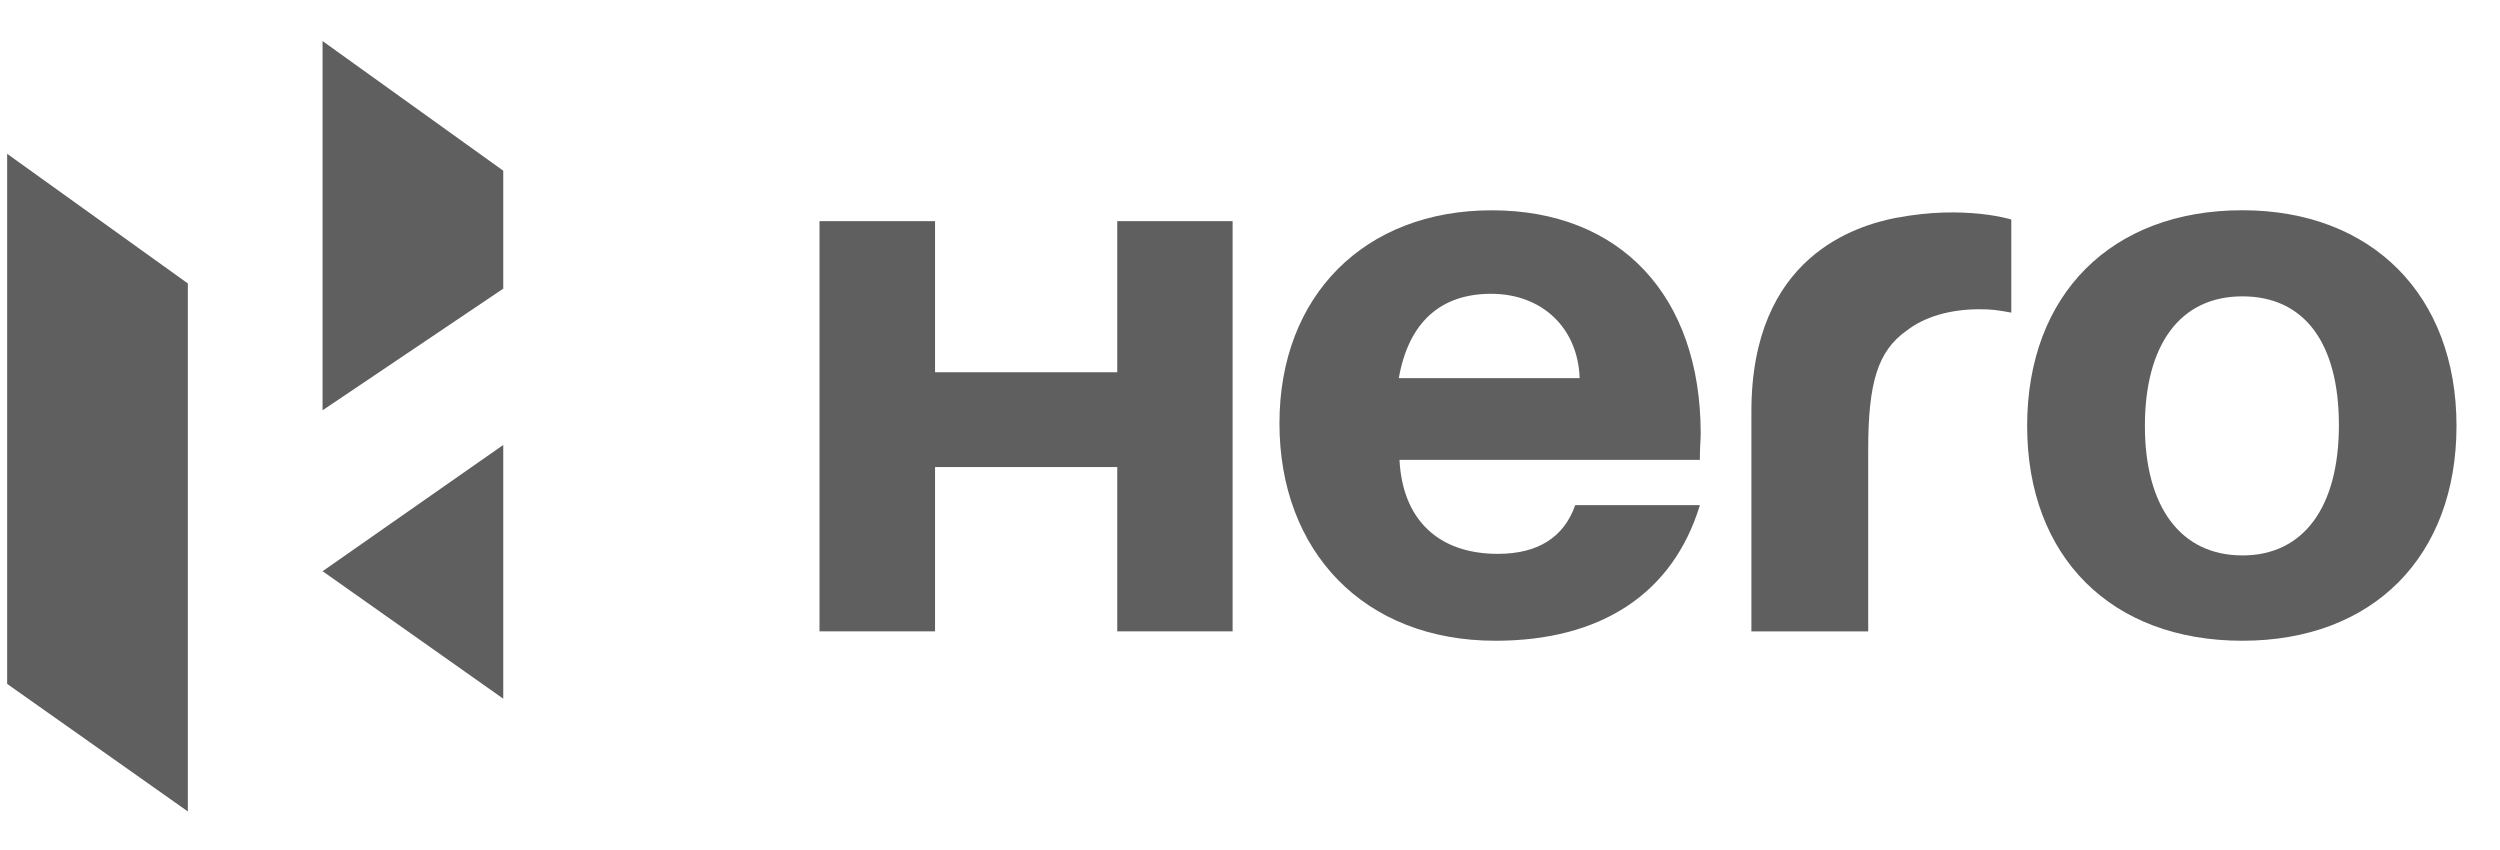 <?xml version="1.0" encoding="UTF-8"?> <svg xmlns="http://www.w3.org/2000/svg" width="50" height="17" viewBox="0 0 50 17" fill="none"><path d="M22.345 7.445H18.701V4.423H16.39V12.627H18.701V9.341H22.345V12.627H24.652V4.423H22.345V7.445Z" fill="#5F5F5F"></path><path d="M29.835 4.206C27.293 4.206 25.589 5.911 25.589 8.467C25.589 11.023 27.274 12.815 29.908 12.815C32.014 12.815 33.457 11.878 33.998 10.103H31.504C31.278 10.751 30.751 11.077 29.957 11.077C28.765 11.077 28.05 10.391 27.99 9.198H33.997C33.997 8.911 34.014 8.809 34.014 8.672C34.014 5.91 32.401 4.206 29.834 4.206H29.835ZM27.976 7.563C28.171 6.456 28.801 5.876 29.822 5.876C30.843 5.876 31.559 6.559 31.593 7.563H27.976Z" fill="#5F5F5F"></path><path d="M37.942 4.352C37.125 4.51 35.028 5.122 35.028 8.229V12.628H37.364V8.995C37.364 7.649 37.556 7.019 38.135 6.611C38.487 6.337 38.999 6.185 39.592 6.185C39.839 6.185 39.944 6.202 40.226 6.252V4.39C40.226 4.39 39.293 4.097 37.942 4.354V4.352Z" fill="#5F5F5F"></path><path d="M44.846 4.205C42.227 4.205 40.543 5.892 40.543 8.517C40.543 11.141 42.227 12.815 44.846 12.815C47.465 12.815 49.13 11.125 49.13 8.517C49.13 5.909 47.442 4.205 44.846 4.205ZM44.846 11.108C43.615 11.108 42.898 10.138 42.898 8.518C42.898 6.898 43.6 5.927 44.846 5.927C46.092 5.927 46.778 6.865 46.778 8.503C46.778 10.14 46.074 11.109 44.846 11.109V11.108Z" fill="#5F5F5F"></path><path d="M10.065 3.414L6.451 0.821V8.206L10.065 5.773V3.414Z" fill="#5F5F5F"></path><path d="M10.065 13.974V8.899L6.452 11.424L10.065 13.974Z" fill="#5F5F5F"></path><path d="M0.143 13.678L3.757 16.229V5.669L0.143 3.076V13.678Z" fill="#5F5F5F"></path></svg> 